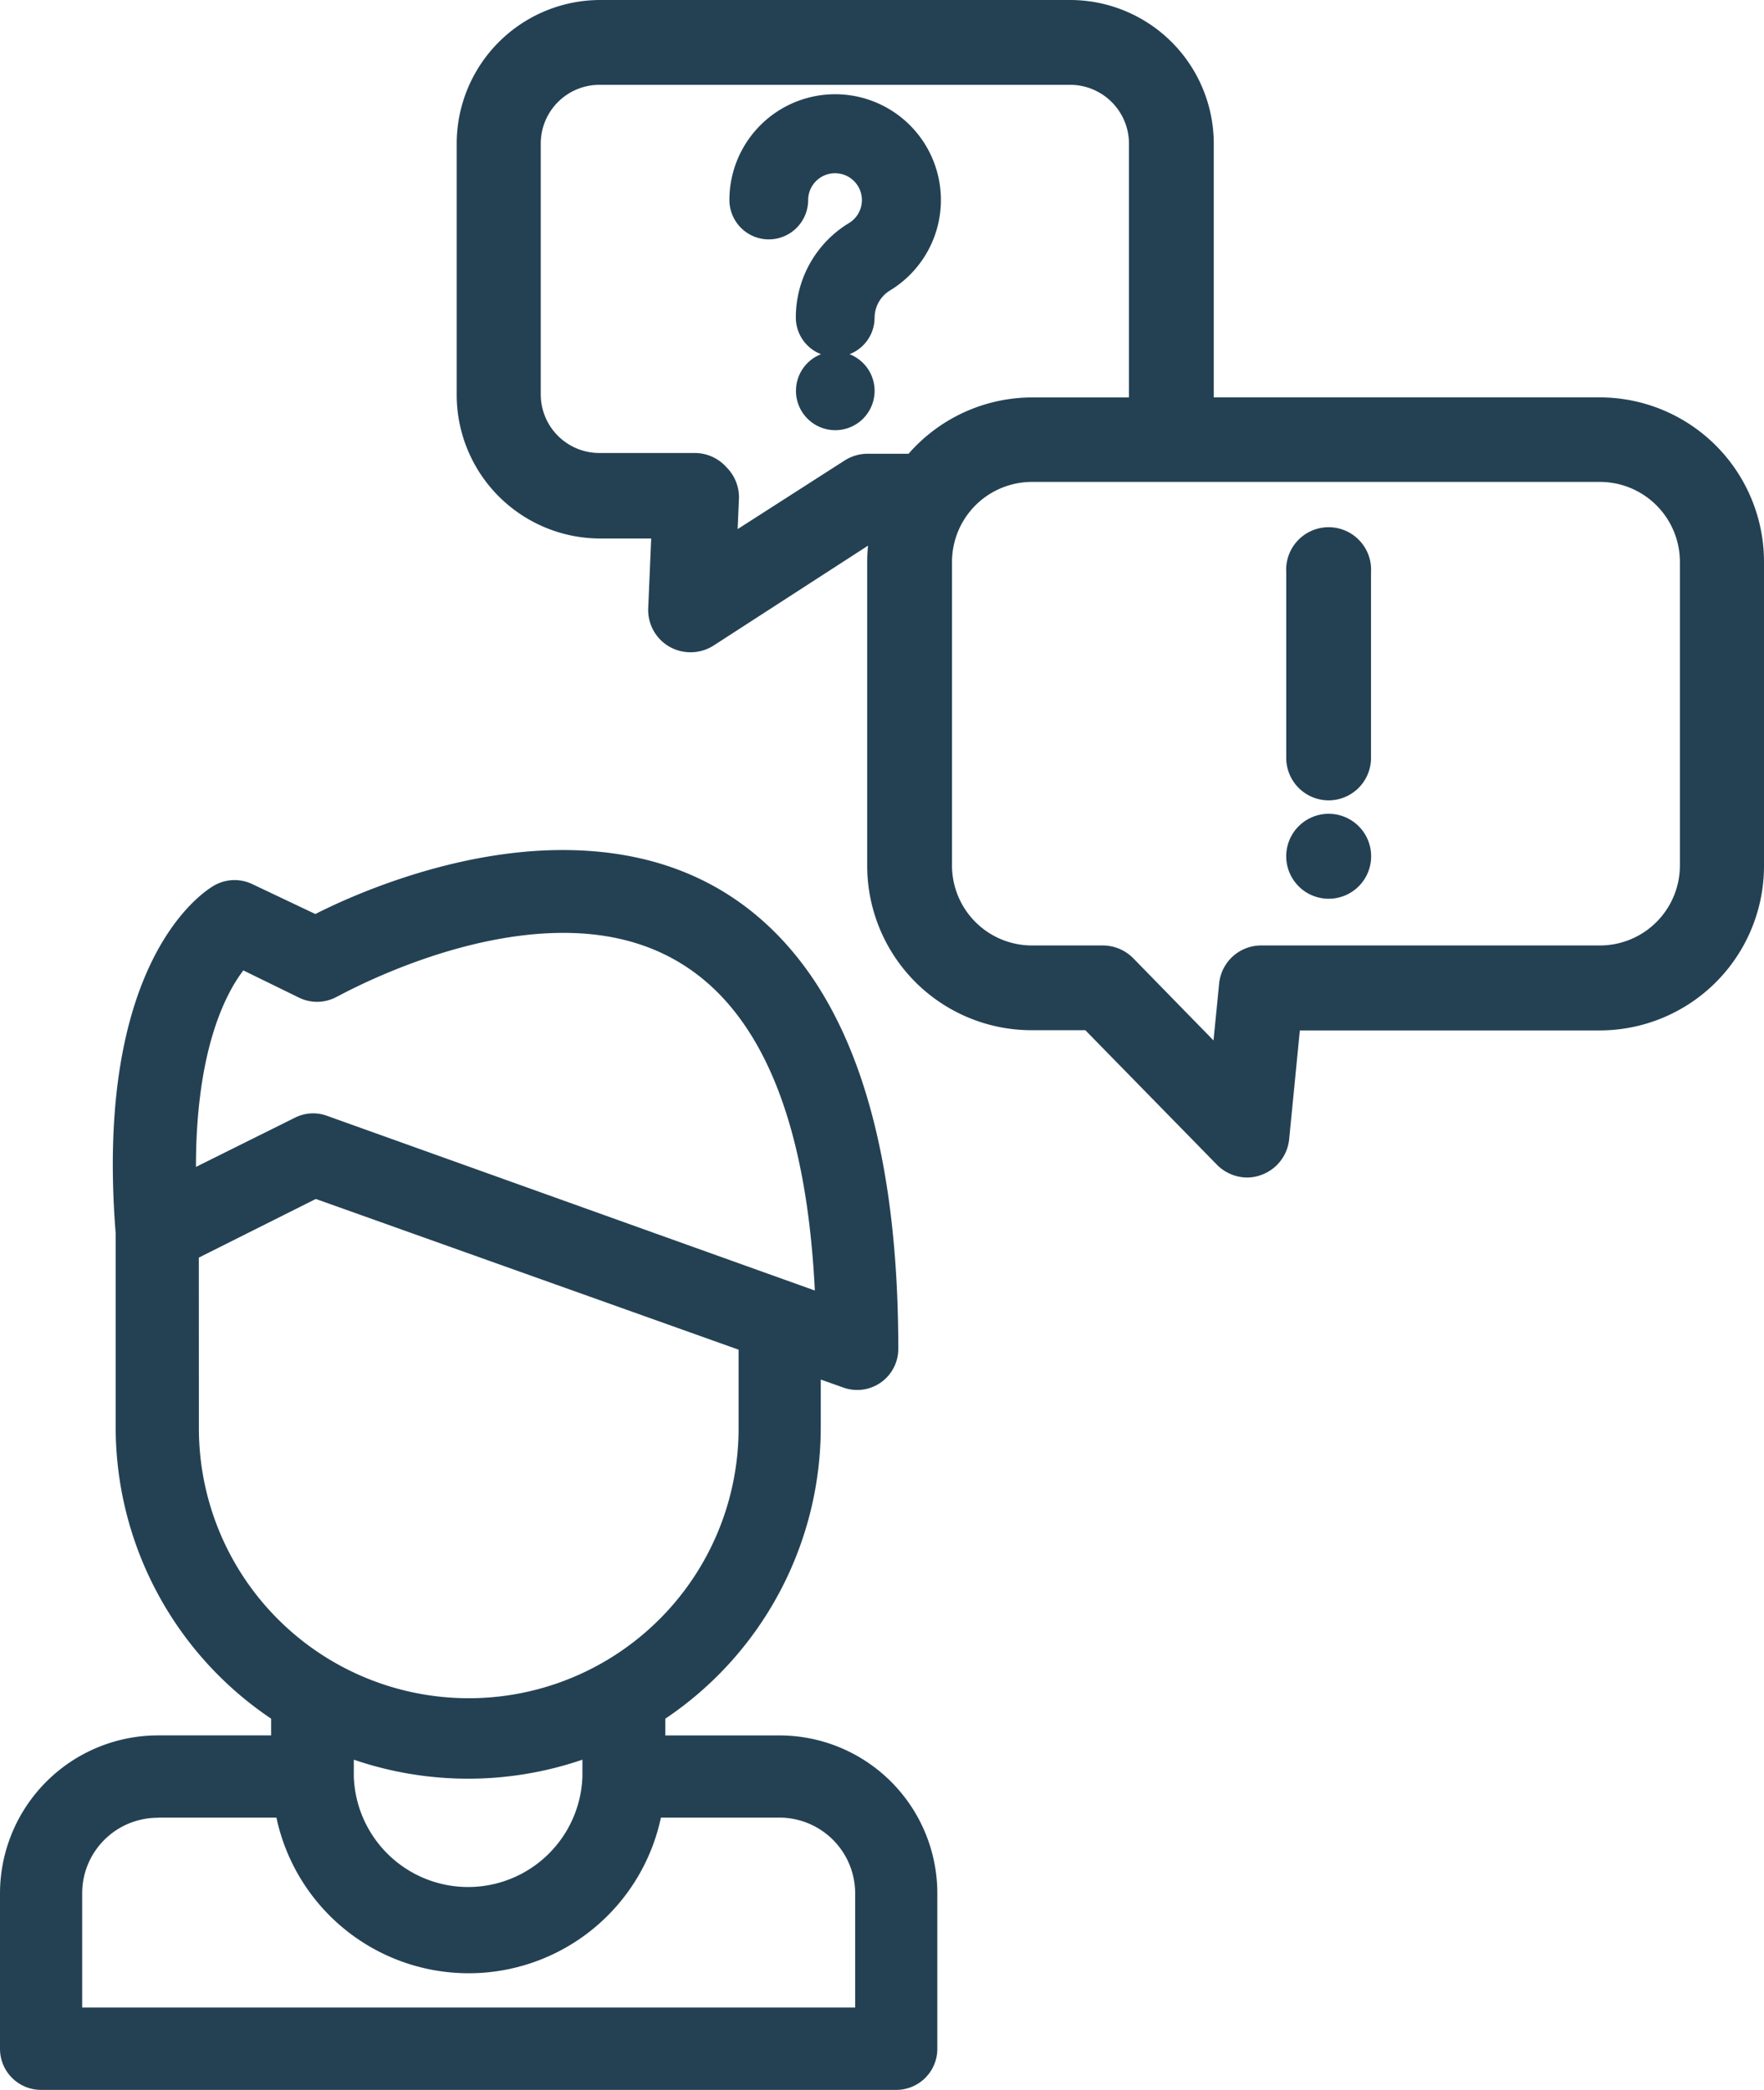 <svg id="Layer_2" data-name="Layer 2" xmlns="http://www.w3.org/2000/svg" width="118.187" height="139.974" viewBox="0 0 118.187 139.974">
  <g id="Layer_1" data-name="Layer 1">
    <path id="Path_5409" data-name="Path 5409" d="M52.238,121.335H44.575v-1.12a23.513,23.513,0,0,0,10.416-19.557V97.5l1.523.541a2.753,2.753,0,0,0,3.671-2.6c0-11.931-2.322-20.787-6.892-26.376-3.818-4.671-9.049-7.03-15.6-7.03-7.094,0-13.766,2.863-16.565,4.286L16.9,64.316a2.753,2.753,0,0,0-2.561.1c-.826.477-8.039,5.2-6.589,23.292v12.949a23.531,23.531,0,0,0,10.416,19.557v1.12h-7.6A10.591,10.591,0,0,0,0,131.908v10.416a2.753,2.753,0,0,0,2.753,2.753H60.048a2.753,2.753,0,0,0,2.753-2.753V131.908a10.582,10.582,0,0,0-10.563-10.572Zm-41.666,5.506H18.52a13.17,13.17,0,0,0,25.761,0h7.957a5.075,5.075,0,0,1,5.057,5.057v7.663H5.506V131.9a5.057,5.057,0,0,1,5.066-5.048Zm28.45-2.753a7.663,7.663,0,0,1-15.317,0V122.96a23.668,23.668,0,0,0,15.317,0Zm-25.7-34.755,7.838-3.928L49.485,95.5v5.13a18.08,18.08,0,1,1-36.159,0Zm-.193-6.075c0-7.8,1.973-11.591,3.175-13.16l3.754,1.835a2.753,2.753,0,0,0,2.561-.1c.073,0,7.507-4.249,15.124-4.249,10.407,0,16.07,8.058,16.85,23.953l-32.681-11.7a2.7,2.7,0,0,0-2.157.128Z" transform="translate(0 -5.103)" fill="#244154"/>
    <path id="Path_5410" data-name="Path 5410" d="M109.944,26.615H84.064v-17A9.627,9.627,0,0,0,74.446,0H42.958A9.627,9.627,0,0,0,33.34,9.618V26.449a9.627,9.627,0,0,0,9.618,9.618h3.414l-.2,4.662A2.836,2.836,0,0,0,47.6,43.318a2.873,2.873,0,0,0,2.955-.083L60.9,36.545a10.922,10.922,0,0,0-.055,1.1V57.983A11.013,11.013,0,0,0,71.858,69h3.6l8.82,9.012a2.873,2.873,0,0,0,2.028.854,2.753,2.753,0,0,0,.918-.165,2.845,2.845,0,0,0,1.891-2.4l.716-7.287h20.089A11.013,11.013,0,0,0,120.929,58V37.628a11.013,11.013,0,0,0-10.985-11.013ZM51.383,31.258a2.854,2.854,0,0,0-2.056-.918H42.9a3.928,3.928,0,0,1-3.928-3.928V9.618A3.937,3.937,0,0,1,42.9,5.681H74.446a3.946,3.946,0,0,1,3.937,3.937v17H71.876a11.013,11.013,0,0,0-8.26,3.772H60.863a2.882,2.882,0,0,0-1.542.459l-7.158,4.589.092-2.129a2.863,2.863,0,0,0-.872-2.047Zm15.143,6.369a5.36,5.36,0,0,1,5.35-5.35h38.068a5.36,5.36,0,0,1,5.35,5.35V57.983a5.36,5.36,0,0,1-5.35,5.341H87.285a2.827,2.827,0,0,0-2.863,2.57l-.376,3.79-5.378-5.506a2.873,2.873,0,0,0-2-.854H71.876a5.36,5.36,0,0,1-5.35-5.35Z" transform="translate(-2.742)" fill="#244154"/>
    <path id="Path_5411" data-name="Path 5411" d="M55.893,16.6a2.643,2.643,0,0,0,2.634-2.634,1.8,1.8,0,1,1,2.762,1.523A7.388,7.388,0,0,0,57.7,21.839a2.634,2.634,0,0,0,1.689,2.45,2.634,2.634,0,1,0,1.909,0,2.625,2.625,0,0,0,1.679-2.45A2.157,2.157,0,0,1,64.043,20,7.085,7.085,0,1,0,53.25,13.965,2.643,2.643,0,0,0,55.893,16.6Z" transform="translate(-4.38 -0.566)" fill="#244154"/>
    <path id="Path_5412" data-name="Path 5412" d="M96.745,56.77a2.845,2.845,0,0,0,2.836-2.845V41.481a2.845,2.845,0,1,0-5.681,0V53.925A2.845,2.845,0,0,0,96.745,56.77Z" transform="translate(-7.723 -3.165)" fill="#244154"/>
    <path id="Path_5413" data-name="Path 5413" d="M96.745,65.08A2.845,2.845,0,1,0,93.9,62.235a2.845,2.845,0,0,0,2.845,2.845Z" transform="translate(-7.724 -4.885)" fill="#244154"/>
  </g>
</svg>
